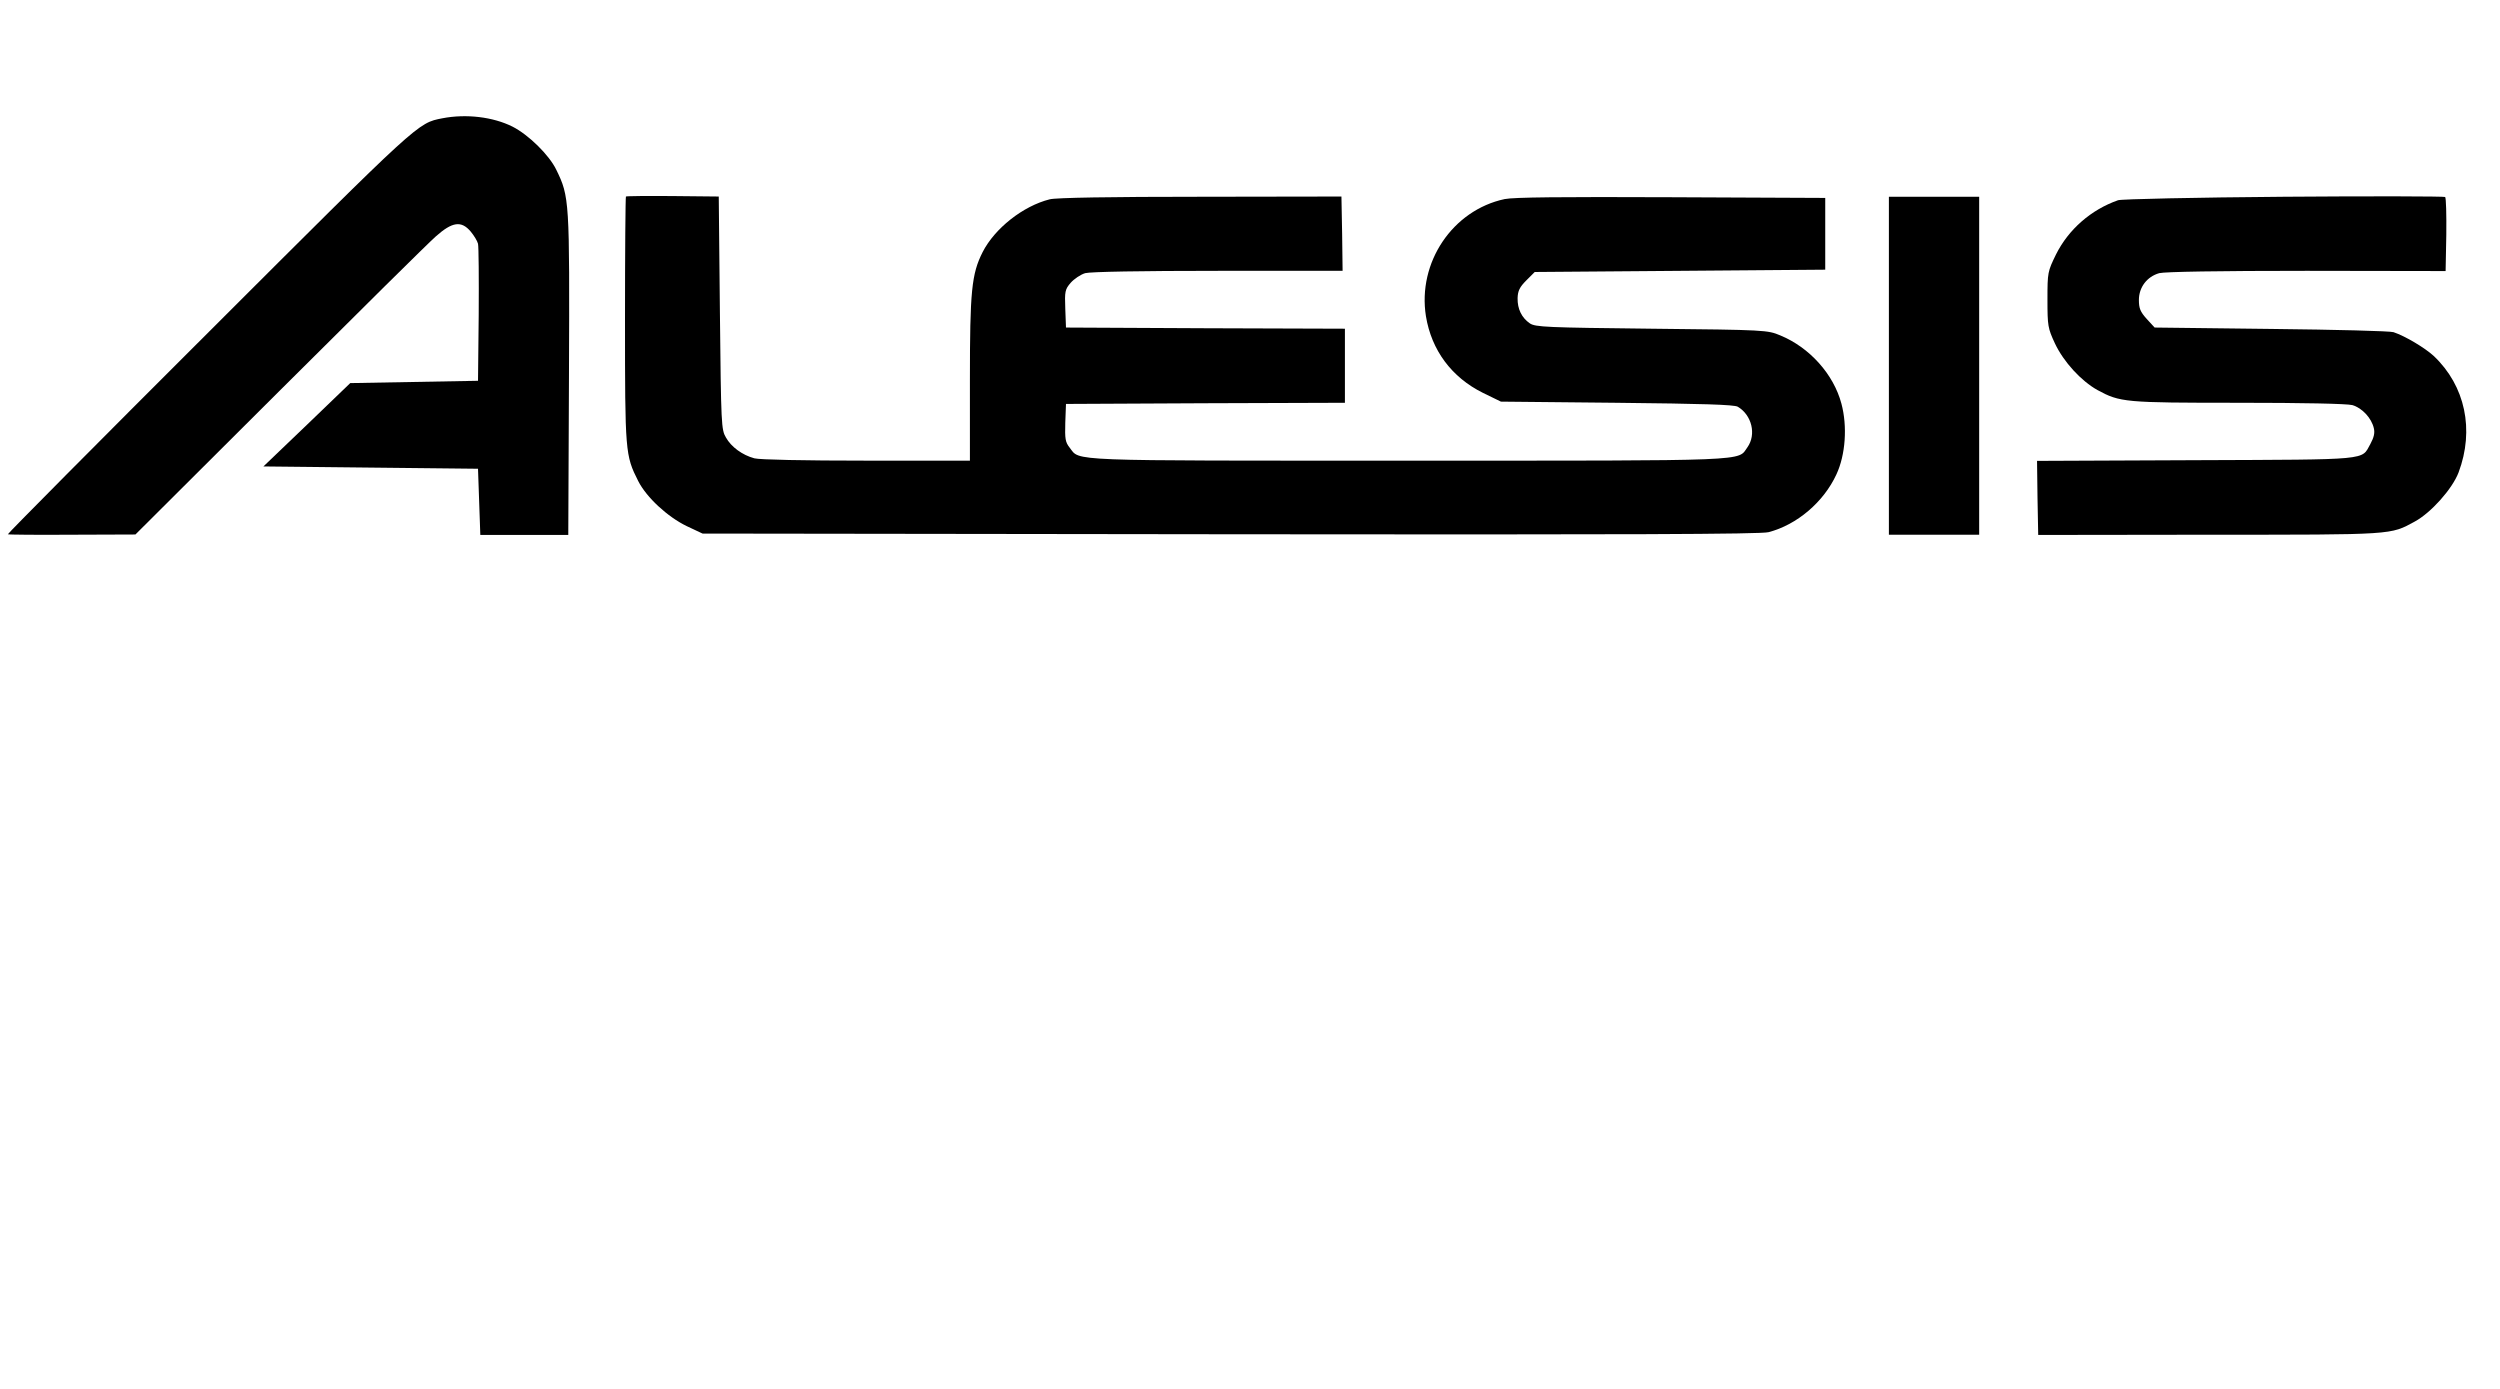 <?xml version="1.0" standalone="no"?>
<!DOCTYPE svg PUBLIC "-//W3C//DTD SVG 20010904//EN"
 "http://www.w3.org/TR/2001/REC-SVG-20010904/DTD/svg10.dtd">
<svg version="1.0" xmlns="http://www.w3.org/2000/svg"
 width="100%" height="100%" viewBox="0 0 1080 600"
 preserveAspectRatio="xMidYMid meet">

<g transform="translate(0,600) scale(0.1,-0.1)"
fill="#000000" stroke="none">
<path d="M1911 5489 c-107 -21 -96 -11 -1008 -922 -480 -479 -871 -873 -869
-875 2 -2 127 -3 277 -2 l274 1 620 618 c341 340 646 642 678 670 71 63 110
69 151 20 14 -17 28 -40 31 -52 3 -12 4 -150 3 -307 l-3 -285 -276 -5 -276 -5
-187 -180 -188 -180 464 -5 463 -5 5 -143 5 -143 190 0 190 0 3 693 c3 756 2
768 -55 885 -31 64 -120 151 -189 186 -84 42 -200 56 -303 36z"/>
<path d="M2704 5151 c-2 -2 -4 -242 -4 -532 0 -573 1 -586 57 -697 36 -71 127
-155 210 -195 l68 -32 2280 -3 c1715 -2 2291 0 2325 9 123 32 238 130 293 249
40 85 48 209 22 306 -34 128 -138 243 -264 295 -55 23 -62 24 -556 29 -455 5
-502 7 -526 23 -35 24 -54 62 -53 109 1 32 9 48 38 77 l36 36 628 5 627 5 0
155 0 155 -665 3 c-476 2 -681 0 -720 -8 -225 -48 -377 -274 -340 -506 24
-147 111 -264 246 -331 l78 -38 500 -5 c374 -4 507 -8 523 -17 61 -36 81 -120
42 -175 -44 -61 38 -58 -1464 -58 -1496 0 -1418 -3 -1464 56 -19 24 -21 38
-19 108 l3 81 603 3 602 2 0 160 0 160 -602 2 -603 3 -3 81 c-3 75 -1 84 23
112 15 17 43 36 63 42 23 6 239 10 575 10 l537 0 -2 160 -3 161 -610 -1 c-385
0 -625 -4 -650 -11 -116 -29 -238 -126 -290 -228 -48 -95 -55 -169 -55 -552
l0 -349 -447 0 c-269 0 -462 4 -484 10 -52 14 -100 49 -123 90 -20 34 -21 53
-26 538 l-5 503 -198 2 c-109 1 -201 0 -203 -2z"/>
<path d="M9865 5150 c-379 -3 -701 -10 -715 -15 -117 -41 -214 -126 -268 -234
-36 -74 -37 -77 -37 -195 0 -115 2 -124 32 -189 38 -81 114 -163 184 -202 98
-53 116 -55 609 -55 279 0 469 -4 492 -10 42 -12 83 -56 93 -100 5 -21 0 -40
-15 -68 -40 -71 8 -67 -753 -70 l-687 -3 2 -160 3 -160 740 1 c804 0 780 -1
887 57 70 38 162 141 189 212 69 184 29 374 -107 503 -38 35 -123 86 -174 103
-14 5 -251 11 -528 14 l-504 6 -34 37 c-28 31 -34 46 -34 82 0 55 35 101 88
116 24 6 254 10 637 10 l600 -1 3 157 c1 87 -1 160 -5 163 -5 3 -318 4 -698 1z"/>
<path d="M8160 4420 l0 -730 195 0 195 0 0 730 0 730 -195 0 -195 0 0 -730z"/>
</g>
</svg>
